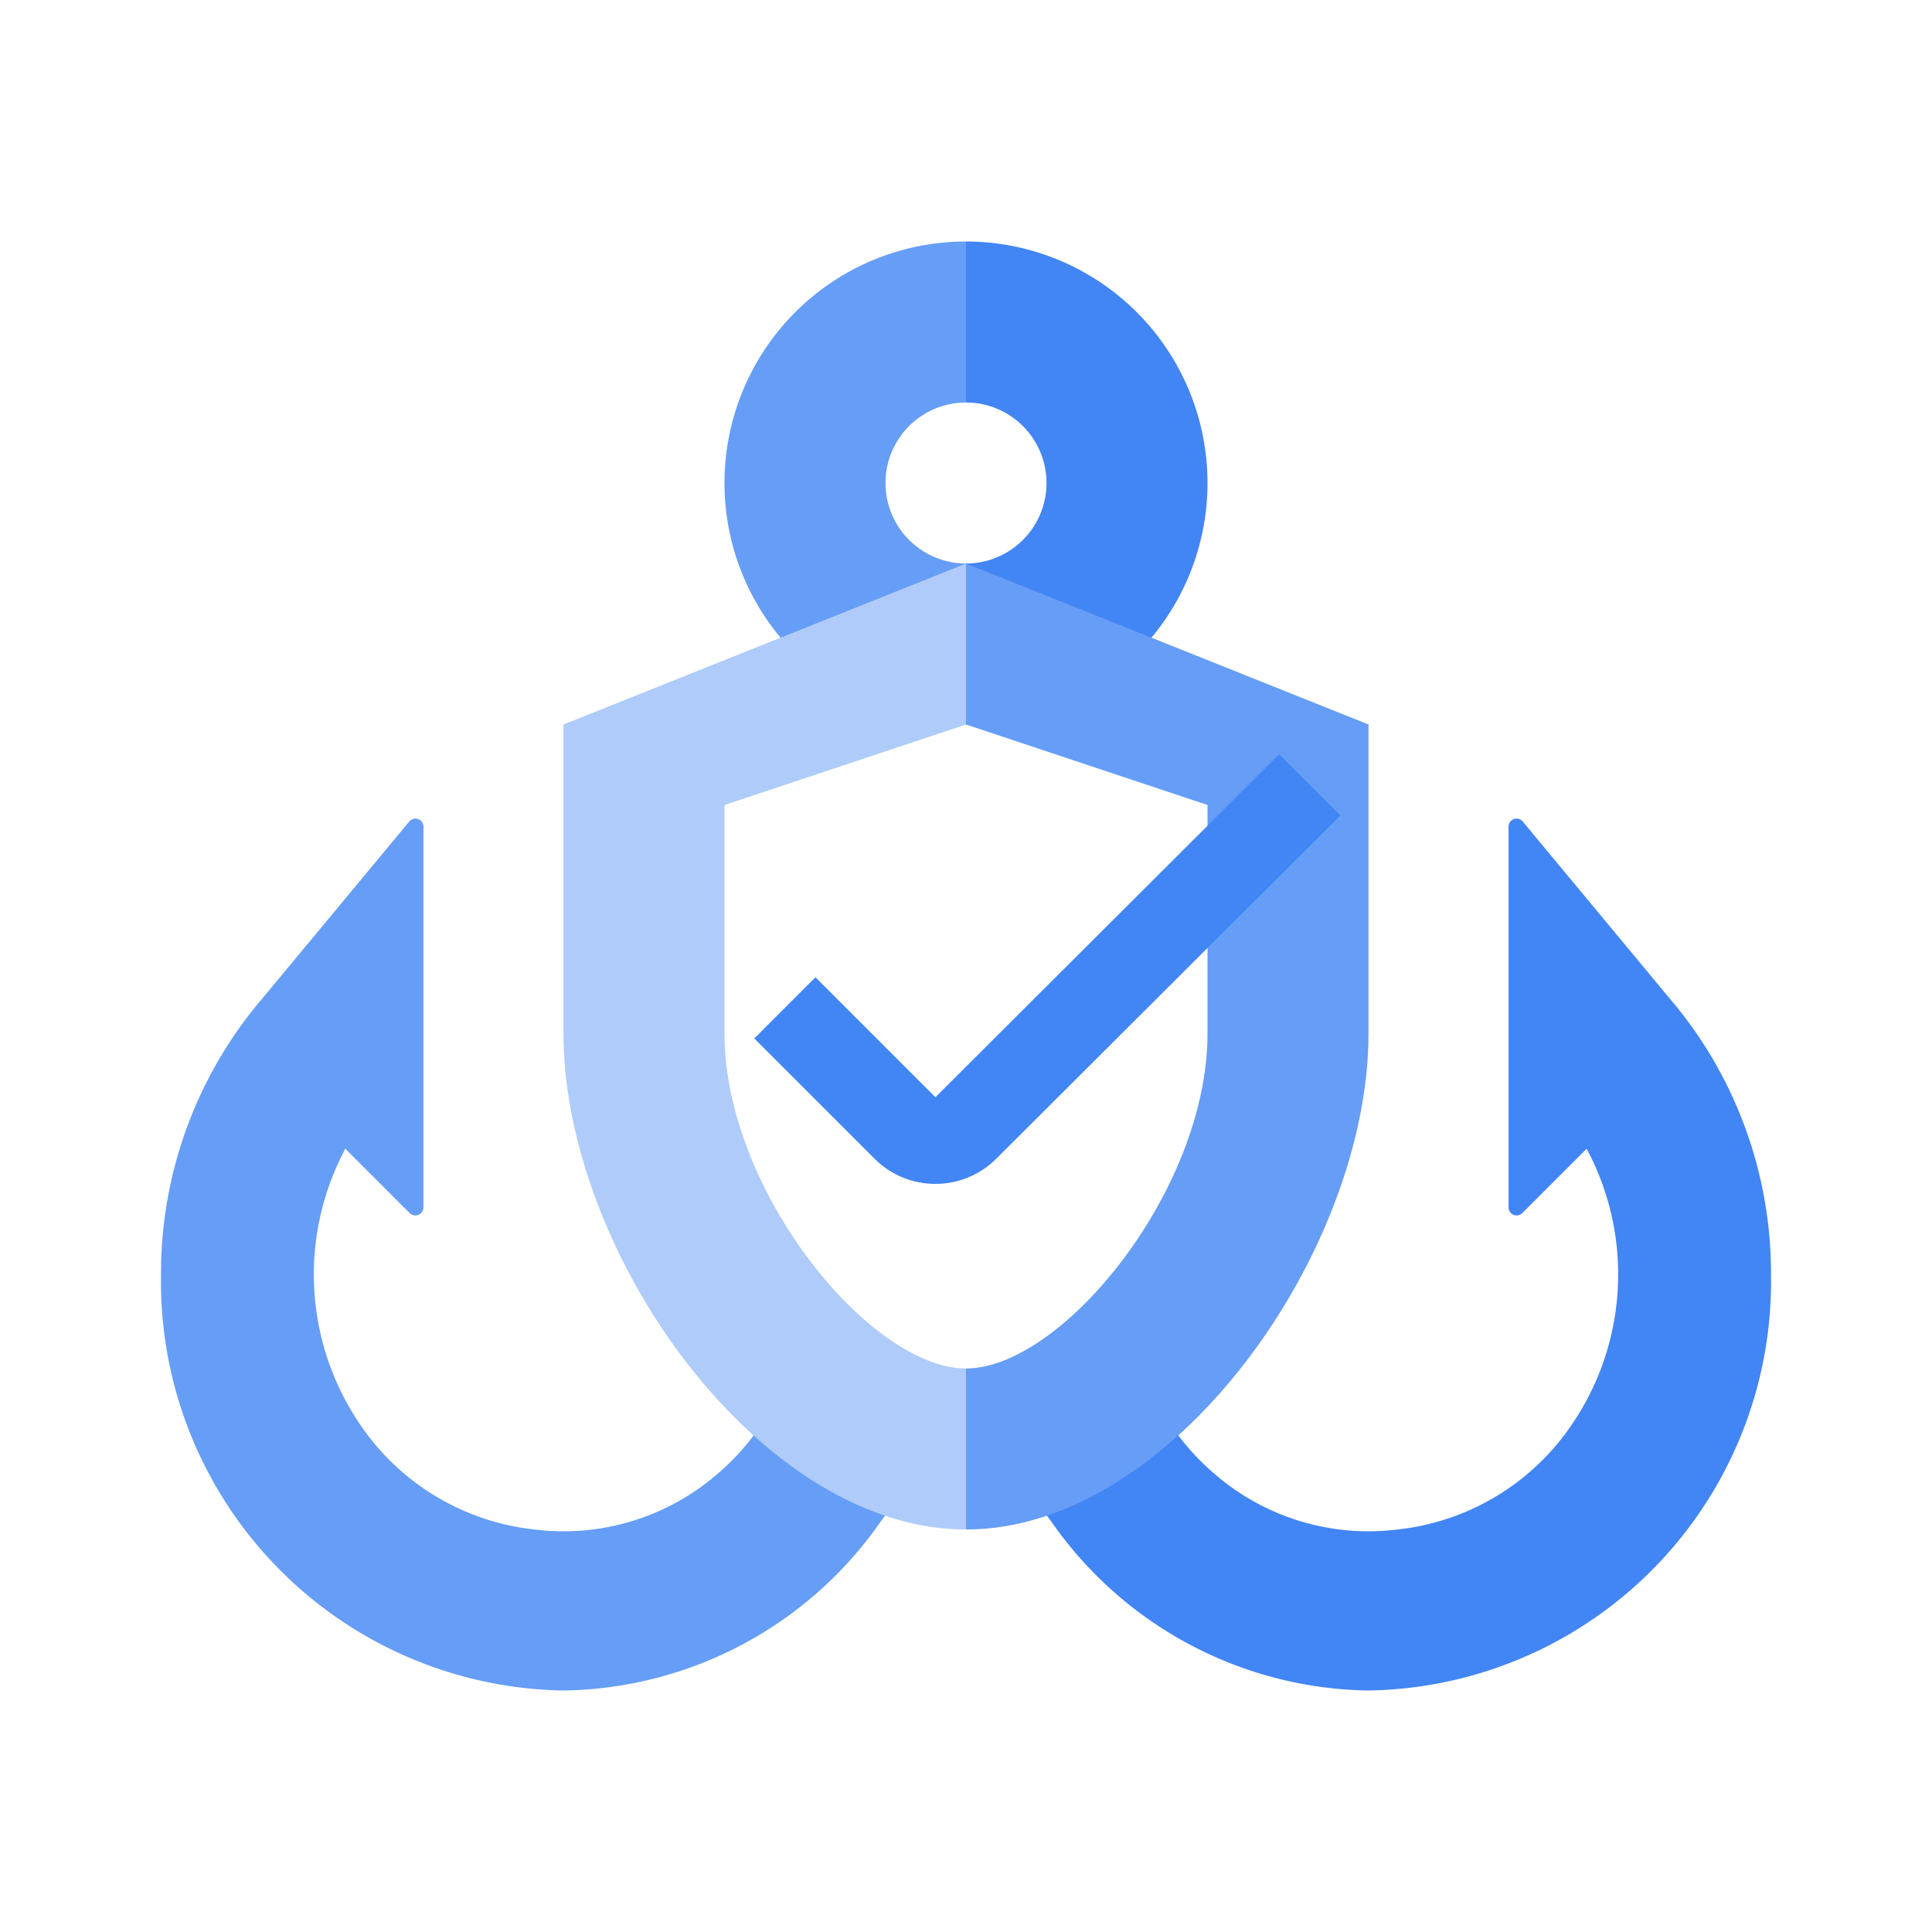 <?xml version="1.0" encoding="utf-8"?><!-- Скачано с сайта svg4.ru / Downloaded from svg4.ru -->
<svg width="800px" height="800px" viewBox="0 0 24 24" xmlns="http://www.w3.org/2000/svg">
<defs>
<style>.cls-1{fill:#669df6;}.cls-1,.cls-2,.cls-3{fill-rule:evenodd;}.cls-2{fill:#4285f4;}.cls-3{fill:#aecbfa;}</style>
</defs>
<title>Icon_24px_PhishingProtection_Color</title>
<g data-name="Product Icons">
<path class="cls-1" d="M3.27,12.39l1.81-2.18a.1.1,0,0,1,.18.07V15a.1.1,0,0,1-.17.07l-.8-.8a3.31,3.31,0,0,0,.28,3.56A3,3,0,0,0,6.64,19a2.92,2.92,0,0,0,2.26-.68,3,3,0,0,0,.69-.84l.12-.2.13.19a7.57,7.57,0,0,0,1.06,1.26l.1.09-.08.11A4.88,4.88,0,0,1,7,21a5.08,5.08,0,0,1-5-5.16A5.26,5.26,0,0,1,3.27,12.39Z"/>
<path class="cls-2" d="M20.73,12.39l-1.81-2.18a.1.1,0,0,0-.18.07V15a.1.1,0,0,0,.17.07l.8-.8a3.31,3.31,0,0,1-.28,3.56A3,3,0,0,1,17.36,19a2.92,2.92,0,0,1-2.26-.68,3,3,0,0,1-.69-.84l-.12-.2-.13.19a7.57,7.57,0,0,1-1.06,1.26l-.1.09.08.11A4.88,4.88,0,0,0,17,21a5.08,5.08,0,0,0,5-5.16A5.26,5.26,0,0,0,20.73,12.39Z"/>
<path class="cls-1" d="M11,6a1,1,0,0,1,1-1V3a3,3,0,0,0,0,6V7a1,1,0,0,1-1-1"/>
<path class="cls-2" d="M15,6a3,3,0,0,0-3-3V5a1,1,0,0,1,0,2V9a3,3,0,0,0,3-3"/>
<path class="cls-3" d="M12,17c-1.19,0-3-2.21-3-4.16V10l3-1V7L7,9v3.84C7,15.55,9.43,19,12,19h0Z"/>
<path class="cls-1" d="M17,12.84V9L12,7V9l3,1v2.84C15,14.79,13.19,17,12,17v2h0c2.57,0,5-3.46,5-6.16"/>
<path class="cls-2" d="M12.38,14.39a1.07,1.07,0,0,1-1.52,0L9.37,12.9l.76-.76,1.49,1.49,4.27-4.26.76.76Z"/>
</g>
</svg>